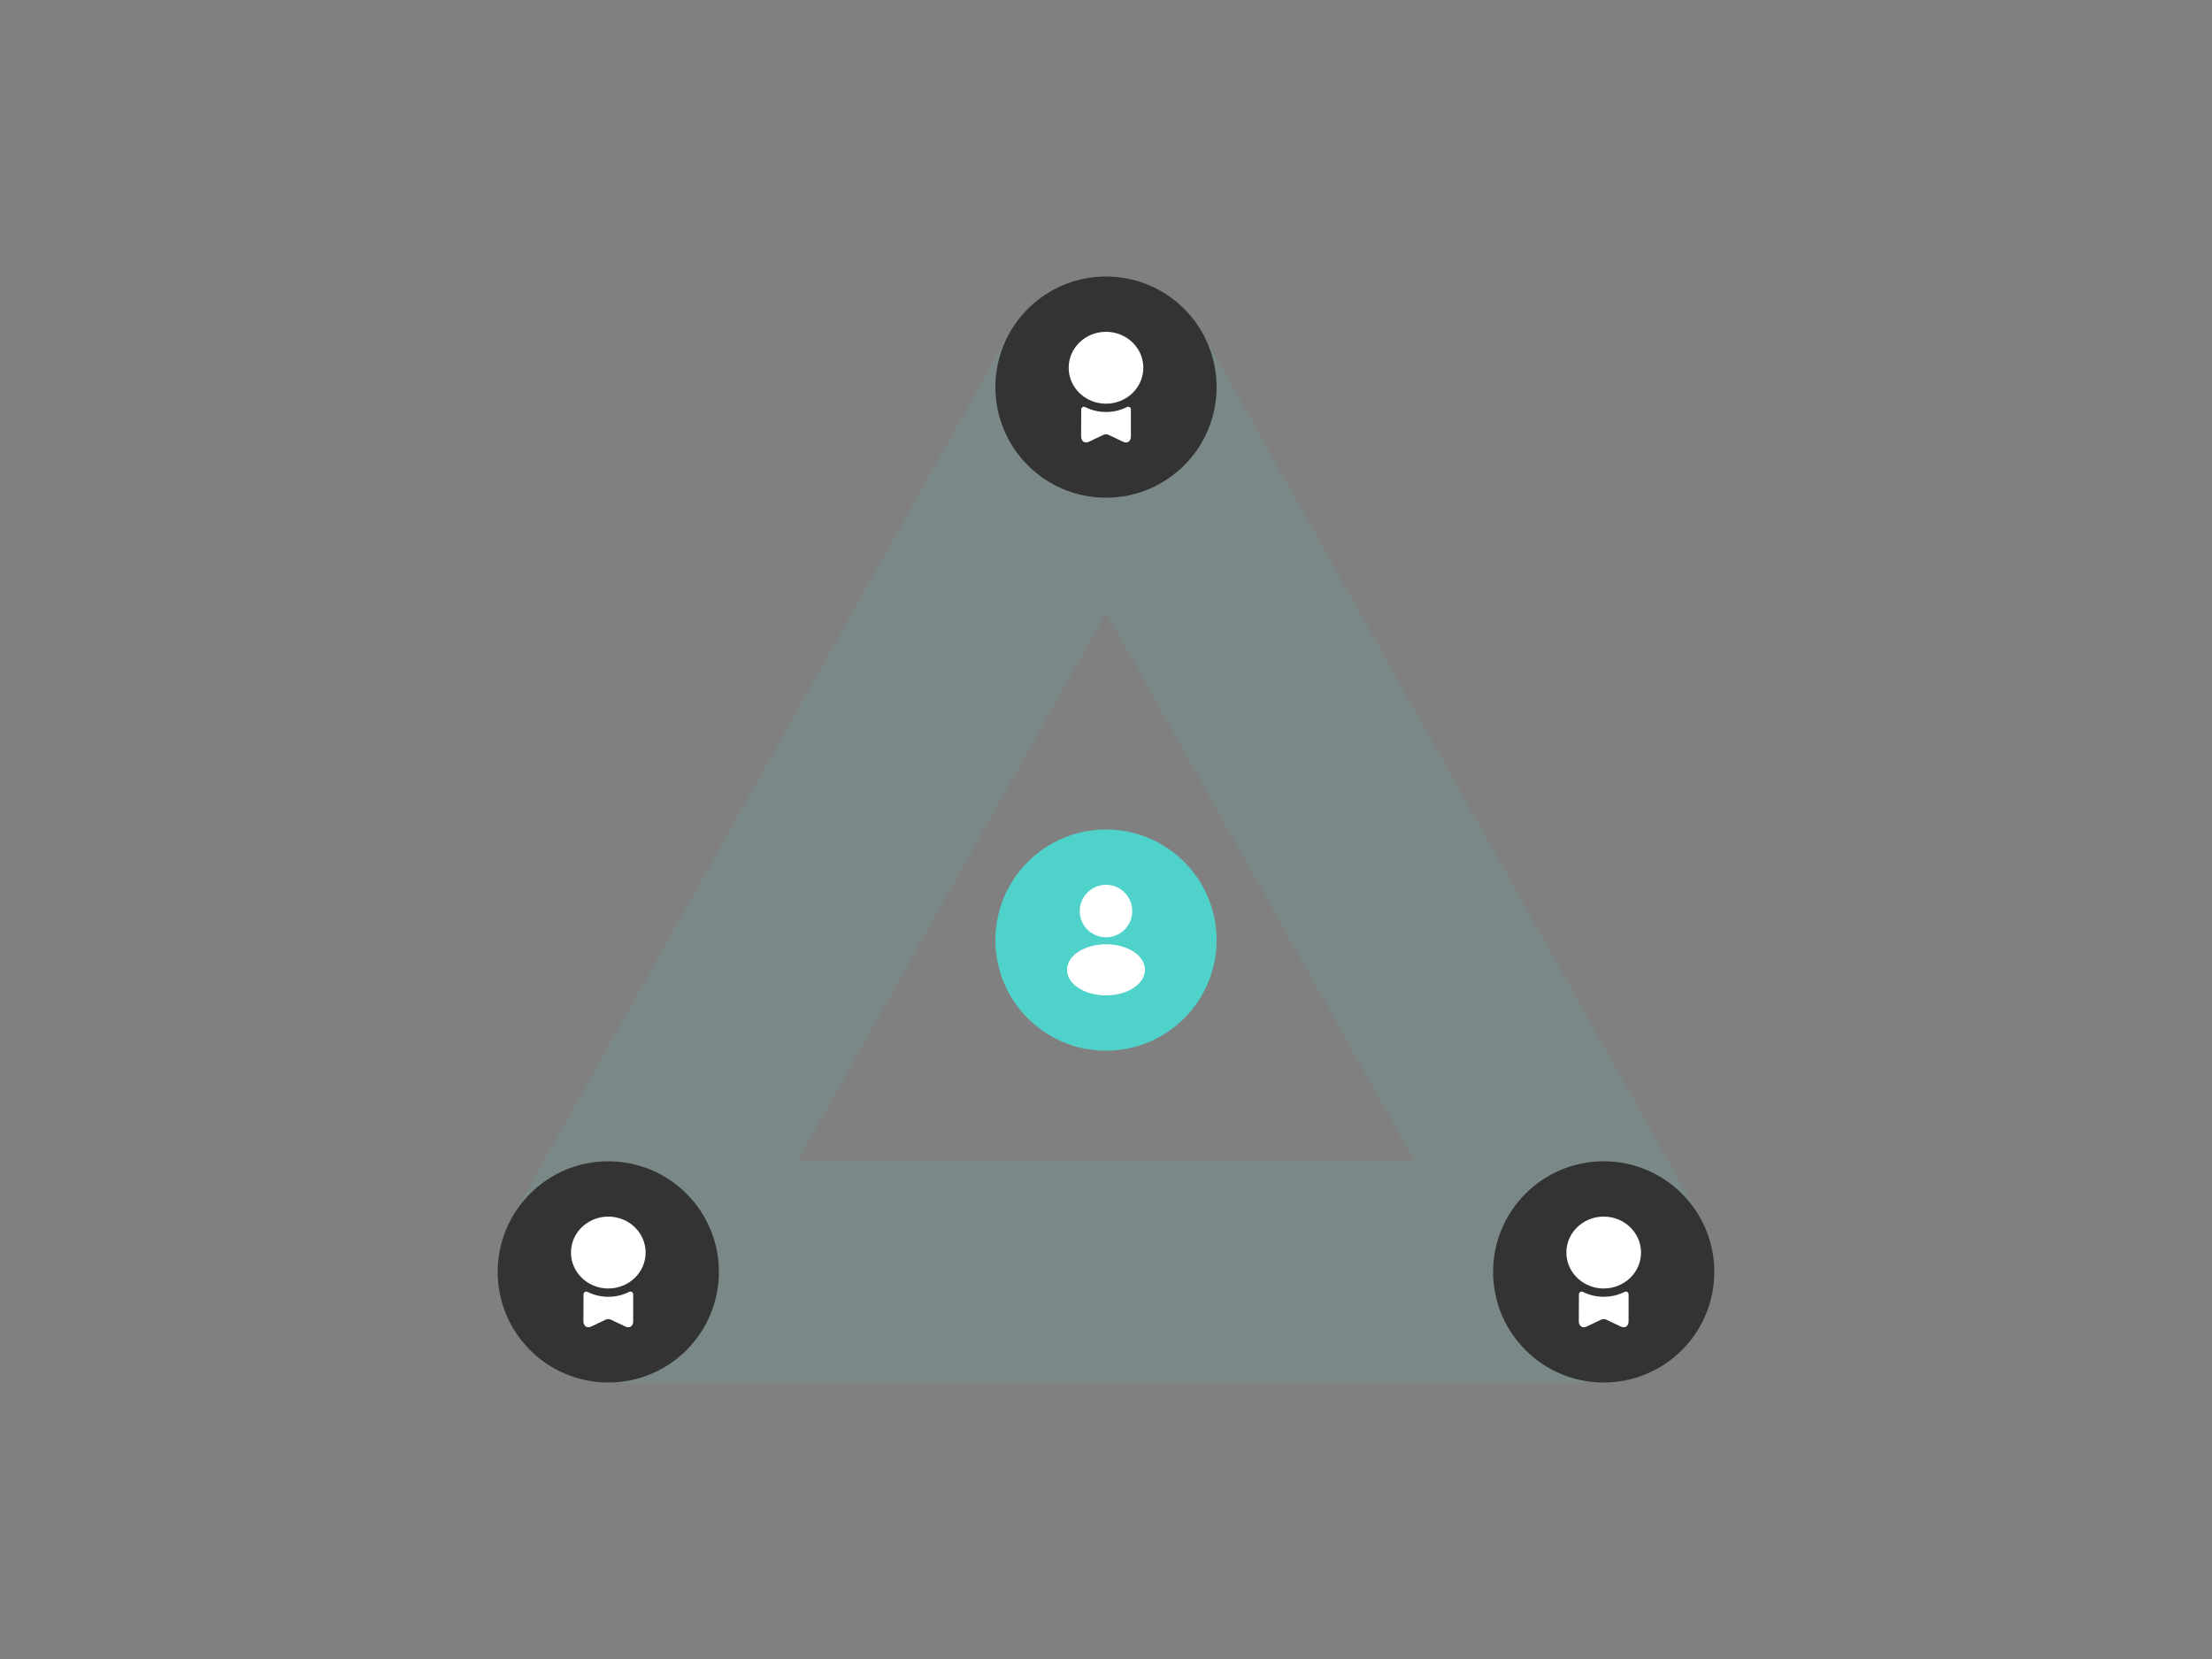 <svg width="400" height="300" viewBox="0 0 400 300" fill="none" xmlns="http://www.w3.org/2000/svg">
<rect x="0" y="0" width="400" height="300" fill="#808080" stroke="none"/>
<path d="M110.838 228.51L199.128 71.549C199.511 70.87 200.489 70.87 200.872 71.549L289.162 228.51C289.537 229.176 289.055 230 288.29 230H111.71C110.945 230 110.463 229.176 110.838 228.51Z" stroke="#4ED2CA" stroke-opacity="0.1" stroke-width="40"/>
<circle cx="200" cy="70" r="20" fill="#333333"/>
<circle cx="110" cy="230" r="20" fill="#333333"/>
<circle cx="200" cy="170" r="20" fill="#4ED2CA"/>
<path d="M200 160C197.38 160 195.25 162.13 195.25 164.75C195.25 167.32 197.26 169.4 199.88 169.49C199.96 169.48 200.04 169.48 200.1 169.49C200.12 169.49 200.13 169.49 200.15 169.49C200.16 169.49 200.16 169.49 200.17 169.49C202.73 169.4 204.74 167.32 204.75 164.75C204.75 162.13 202.62 160 200 160Z" fill="white"/>
<path d="M205.08 172.15C202.29 170.29 197.74 170.29 194.93 172.15C193.66 173 192.96 174.15 192.96 175.38C192.96 176.61 193.66 177.75 194.92 178.59C196.32 179.53 198.16 180 200 180C201.84 180 203.68 179.53 205.08 178.59C206.34 177.74 207.04 176.6 207.04 175.36C207.03 174.13 206.34 172.99 205.08 172.15Z" fill="white"/>
<circle cx="290" cy="230" r="20" fill="#333333"/>
<path d="M110 233C113.728 233 116.75 230.09 116.75 226.5C116.75 222.91 113.728 220 110 220C106.272 220 103.25 222.91 103.25 226.5C103.25 230.09 106.272 233 110 233Z" fill="white"/>
<path d="M113.79 233.61C114.12 233.44 114.5 233.69 114.5 234.06V238.91C114.5 239.81 113.87 240.25 113.09 239.88L110.41 238.61C110.18 238.51 109.82 238.51 109.59 238.61L106.91 239.88C106.13 240.24 105.5 239.8 105.5 238.9L105.52 234.06C105.52 233.69 105.91 233.45 106.23 233.61C107.36 234.18 108.64 234.5 110 234.5C111.36 234.5 112.65 234.18 113.79 233.61Z" fill="white"/>
<path d="M290 233C293.728 233 296.75 230.09 296.75 226.5C296.75 222.91 293.728 220 290 220C286.272 220 283.25 222.91 283.25 226.5C283.25 230.09 286.272 233 290 233Z" fill="white"/>
<path d="M293.79 233.61C294.12 233.44 294.5 233.69 294.5 234.06V238.91C294.5 239.81 293.87 240.25 293.09 239.88L290.41 238.61C290.18 238.51 289.82 238.51 289.59 238.61L286.91 239.88C286.13 240.24 285.5 239.8 285.5 238.9L285.52 234.06C285.52 233.69 285.91 233.45 286.23 233.61C287.36 234.18 288.64 234.5 290 234.5C291.36 234.5 292.65 234.18 293.79 233.61Z" fill="white"/>
<path d="M200 73C203.728 73 206.75 70.09 206.75 66.5C206.75 62.91 203.728 60 200 60C196.272 60 193.25 62.91 193.25 66.5C193.25 70.09 196.272 73 200 73Z" fill="white"/>
<path d="M203.79 73.61C204.12 73.44 204.5 73.69 204.5 74.06V78.91C204.5 79.81 203.87 80.25 203.09 79.88L200.41 78.61C200.18 78.51 199.82 78.51 199.59 78.61L196.91 79.88C196.13 80.24 195.5 79.8 195.5 78.9L195.52 74.06C195.52 73.69 195.91 73.45 196.23 73.61C197.36 74.18 198.64 74.5 200 74.5C201.36 74.5 202.65 74.18 203.79 73.61Z" fill="white"/>
</svg>
